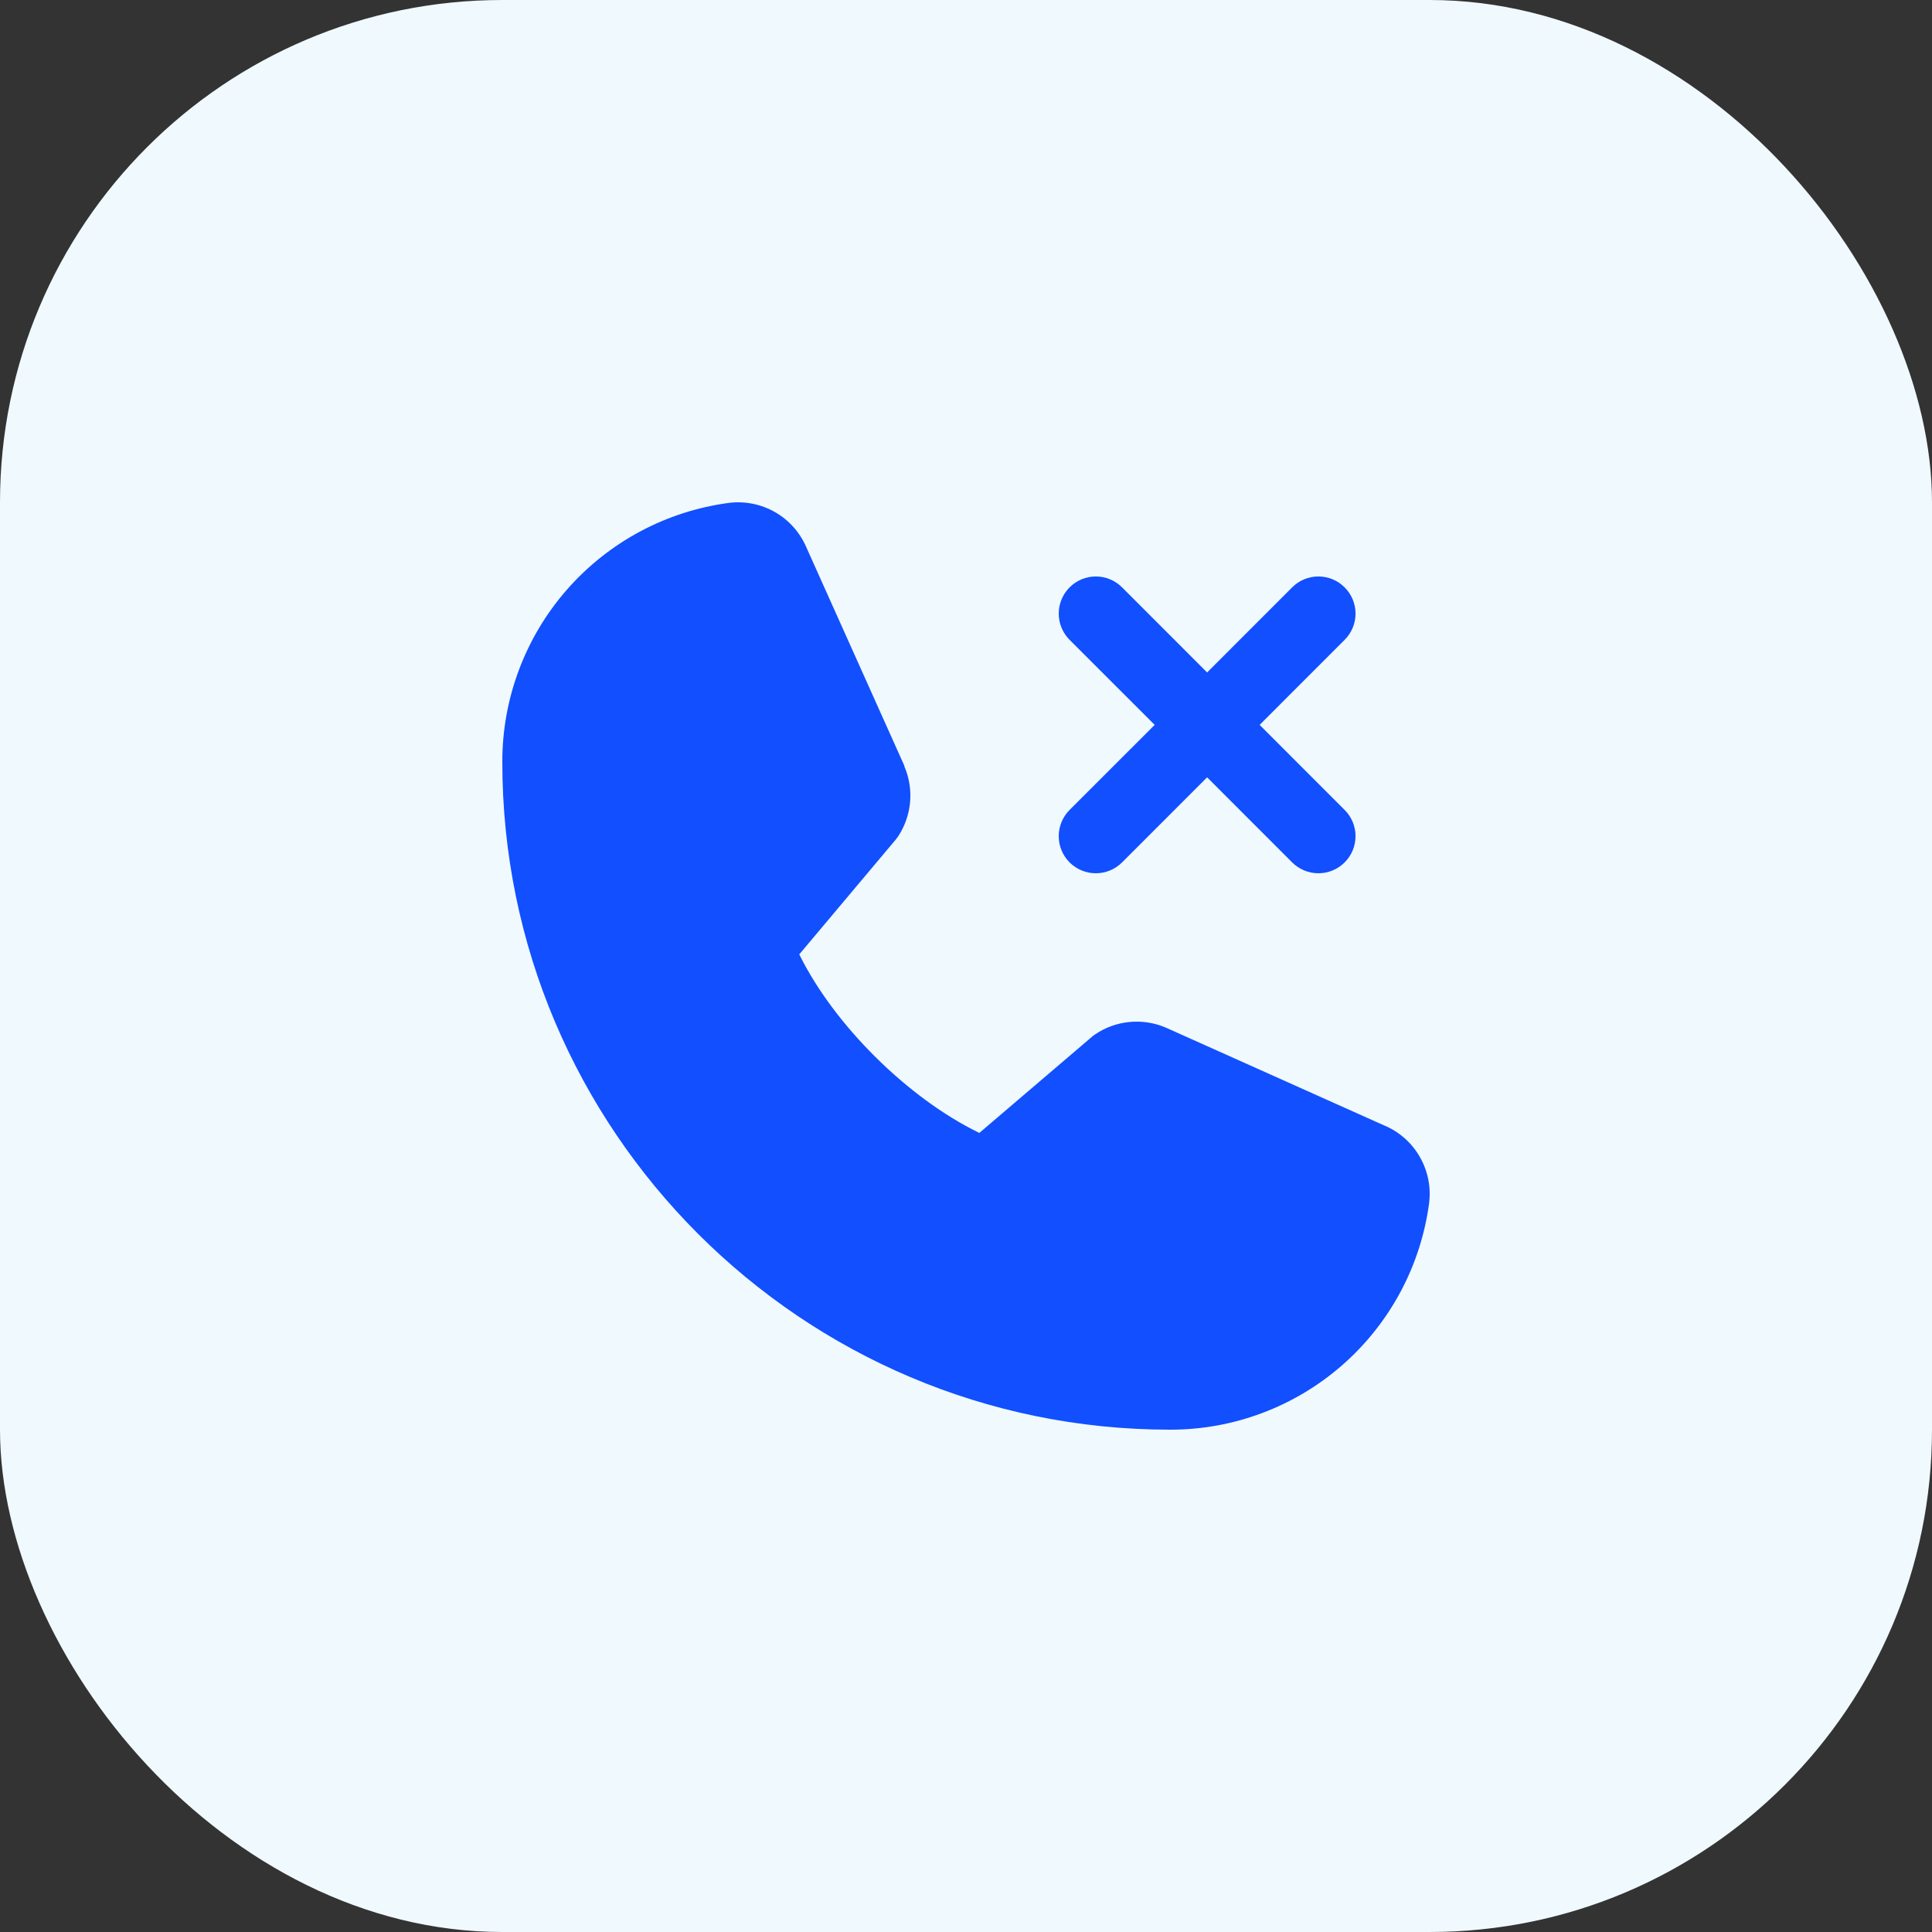 <?xml version="1.0" encoding="UTF-8"?> <svg xmlns="http://www.w3.org/2000/svg" width="50" height="50" viewBox="0 0 50 50" fill="none"><rect x="0" y="0" width="50" height="50" fill="#333333" stroke="none"/> <rect width="50" height="50" rx="13" fill="#F0F9FE"></rect> <path d="M27.681 20.961L29.883 18.76L27.681 16.559C27.501 16.379 27.4 16.134 27.4 15.88C27.4 15.625 27.501 15.381 27.681 15.201C27.861 15.02 28.105 14.919 28.36 14.919C28.615 14.919 28.859 15.02 29.039 15.201L31.24 17.403L33.441 15.201C33.621 15.02 33.865 14.919 34.12 14.919C34.375 14.919 34.619 15.02 34.799 15.201C34.98 15.381 35.081 15.625 35.081 15.88C35.081 16.134 34.98 16.379 34.799 16.559L32.599 18.76L34.799 20.961C34.889 21.05 34.959 21.156 35.008 21.272C35.056 21.389 35.081 21.514 35.081 21.64C35.081 21.766 35.056 21.891 35.008 22.007C34.959 22.124 34.889 22.23 34.799 22.319C34.71 22.408 34.604 22.479 34.488 22.527C34.371 22.576 34.246 22.6 34.12 22.6C33.994 22.6 33.869 22.576 33.753 22.527C33.636 22.479 33.53 22.408 33.441 22.319L31.24 20.117L29.039 22.319C28.859 22.499 28.615 22.6 28.36 22.6C28.105 22.6 27.861 22.499 27.681 22.319C27.501 22.139 27.4 21.895 27.4 21.64C27.4 21.385 27.501 21.141 27.681 20.961ZM35.841 29.135L30.188 26.602L30.172 26.595C29.879 26.469 29.558 26.419 29.241 26.448C28.923 26.477 28.617 26.585 28.352 26.763C28.32 26.783 28.29 26.806 28.262 26.83L25.345 29.32C23.494 28.421 21.584 26.525 20.685 24.699L23.178 21.733C23.203 21.703 23.225 21.673 23.247 21.641C23.42 21.376 23.525 21.073 23.553 20.757C23.581 20.442 23.53 20.125 23.405 19.834V19.819L20.865 14.157C20.7 13.777 20.417 13.46 20.058 13.254C19.698 13.048 19.282 12.964 18.87 13.014C17.244 13.228 15.752 14.027 14.671 15.261C13.591 16.495 12.997 18.08 13 19.72C13 29.248 20.752 37 30.28 37C31.92 37.003 33.505 36.409 34.739 35.328C35.973 34.248 36.772 32.755 36.986 31.13C37.036 30.718 36.952 30.302 36.746 29.943C36.541 29.583 36.224 29.3 35.845 29.135H35.841Z" fill="#114FFF"></path> </svg> 